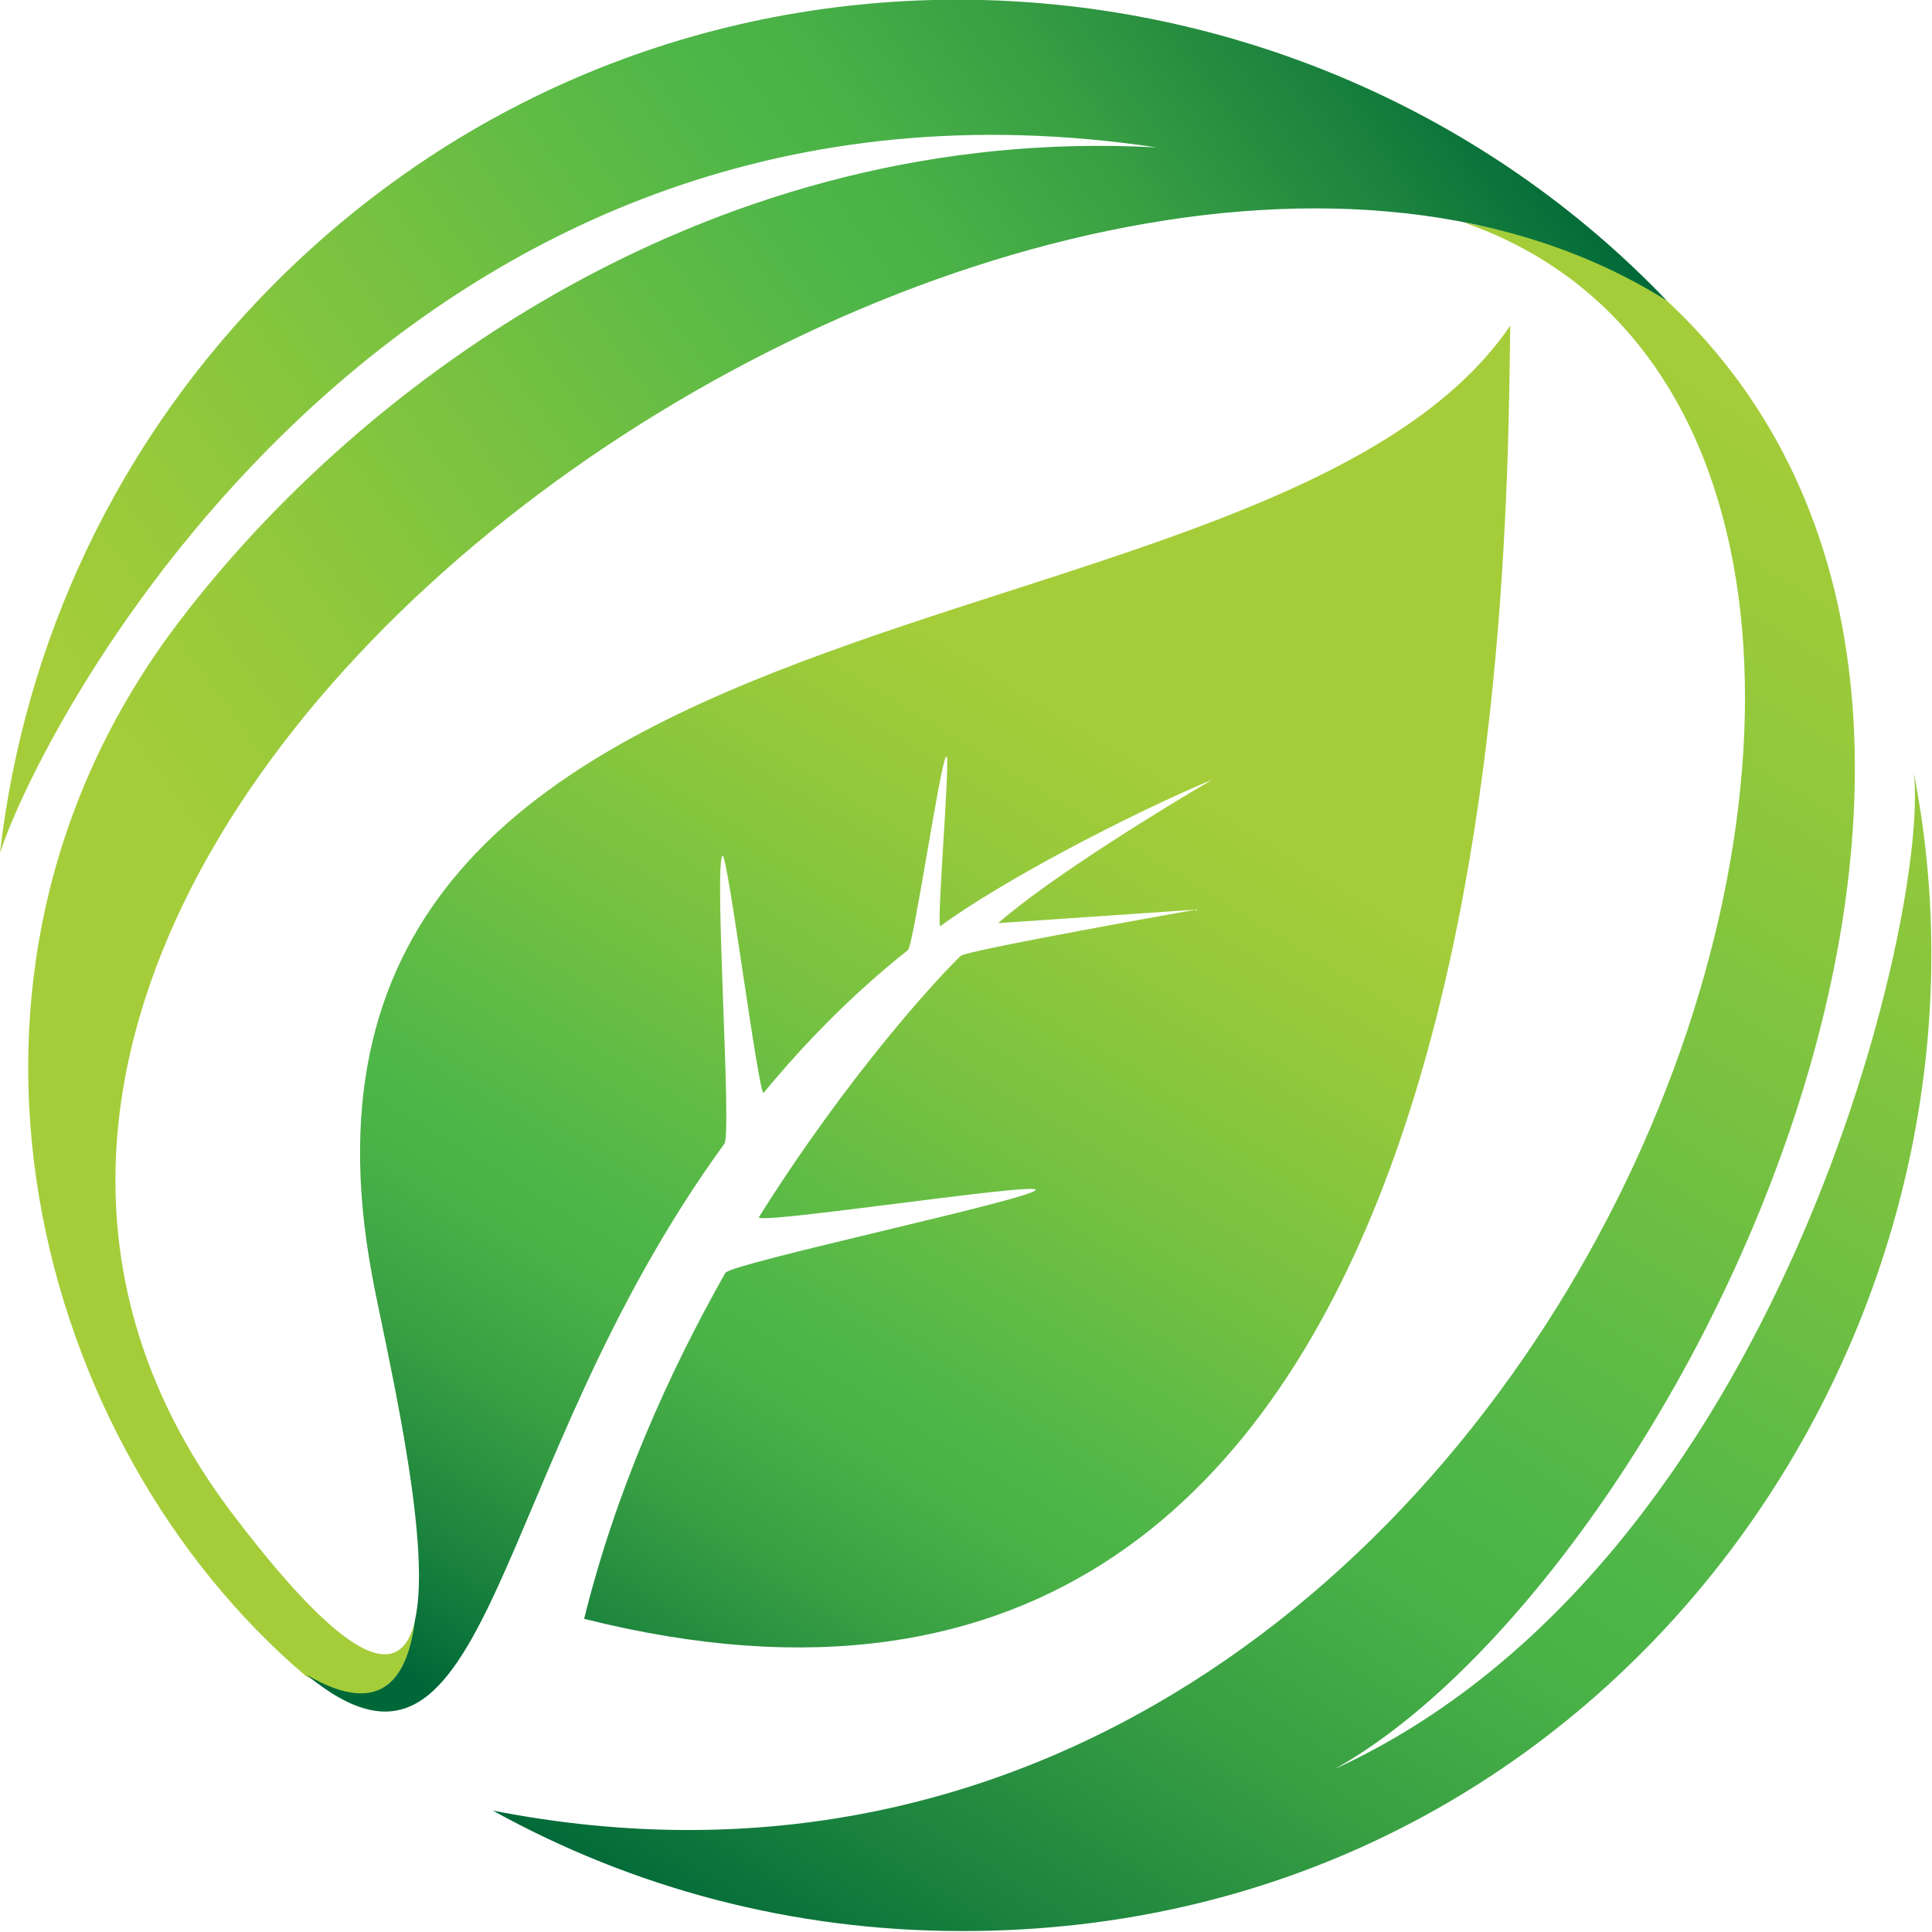 <?xml version="1.0" encoding="UTF-8"?> <svg xmlns="http://www.w3.org/2000/svg" width="32" height="32" viewBox="0 0 32 32" fill="none"><g clip-path="url(#clip0_1014_670)"><path d="M31.698 12.8C31.968 15.05 29.518 25.903 22.102 29.303C27.608 26.238 35.007 11.874 27.608 4.98C26.431 4.213 25.253 3.862 24.251 3.687C35.039 7.453 25.985 33.484 8.163 29.989C10.47 31.266 13.112 31.984 15.928 31.984C26.685 32 33.512 22.025 31.698 12.8Z" fill="url(#paint0_linear_1014_670)"></path><path d="M6.874 26.845C6.651 27.787 5.872 27.723 3.899 25.137C-4.821 13.79 17.376 -1.452 27.608 4.98C21.625 -1.277 11.202 -1.931 4.583 4.66C1.925 7.31 0.398 10.661 0 14.125C0.843 11.603 6.826 0.591 19.159 2.442C11.871 2.043 6.015 6.272 2.944 10.326C-1.528 16.231 0.589 23.956 5.06 27.755C6.381 28.505 6.763 27.707 6.874 26.845Z" fill="url(#paint1_linear_1014_670)"></path><path d="M6.158 21.099C6.349 22.169 7.176 25.504 6.874 26.829C6.763 27.707 6.381 28.505 5.076 27.739C8.179 30.292 8.068 24.339 11.998 18.945C12.125 18.769 11.823 14.348 11.966 14.173C12.046 14.077 12.571 18.21 12.65 18.099C13.335 17.269 14.114 16.471 15.037 15.737C15.133 15.657 15.578 12.592 15.674 12.529C15.753 12.465 15.499 15.402 15.578 15.338C16.597 14.588 18.713 13.486 20.081 12.912C19.397 13.311 17.424 14.508 16.533 15.29L19.811 15.066C19.811 15.066 16.024 15.737 15.912 15.832C15.499 16.231 14.035 17.827 12.571 20.158C12.475 20.301 17.249 19.567 17.154 19.711C17.058 19.87 12.109 20.924 12.014 21.083C11.075 22.743 10.2 24.69 9.675 26.813C24.855 30.627 24.951 10.31 25.014 5.395C21.004 11.268 3.962 9.145 6.158 21.099Z" fill="url(#paint2_linear_1014_670)"></path></g><defs><linearGradient id="paint0_linear_1014_670" x1="30.952" y1="7.537" x2="14.297" y2="34.062" gradientUnits="userSpaceOnUse"><stop stop-color="#A5CD39"></stop><stop offset="0.123" stop-color="#98CA3B"></stop><stop offset="0.35" stop-color="#75C141"></stop><stop offset="0.557" stop-color="#50B748"></stop><stop offset="0.642" stop-color="#49B147"></stop><stop offset="0.762" stop-color="#379E43"></stop><stop offset="0.903" stop-color="#19813D"></stop><stop offset="1" stop-color="#006838"></stop></linearGradient><linearGradient id="paint1_linear_1014_670" x1="4.847" y1="16.64" x2="25.35" y2="1.793" gradientUnits="userSpaceOnUse"><stop stop-color="#A5CD39"></stop><stop offset="0.123" stop-color="#98CA3B"></stop><stop offset="0.35" stop-color="#75C141"></stop><stop offset="0.557" stop-color="#50B748"></stop><stop offset="0.642" stop-color="#49B147"></stop><stop offset="0.762" stop-color="#379E43"></stop><stop offset="0.903" stop-color="#19813D"></stop><stop offset="1" stop-color="#006838"></stop></linearGradient><linearGradient id="paint2_linear_1014_670" x1="18.446" y1="12.013" x2="8.279" y2="28.62" gradientUnits="userSpaceOnUse"><stop stop-color="#A5CD39"></stop><stop offset="0.123" stop-color="#98CA3B"></stop><stop offset="0.35" stop-color="#75C141"></stop><stop offset="0.557" stop-color="#50B748"></stop><stop offset="0.642" stop-color="#49B147"></stop><stop offset="0.762" stop-color="#379E43"></stop><stop offset="0.903" stop-color="#19813D"></stop><stop offset="1" stop-color="#006838"></stop></linearGradient><clipPath id="clip0_1014_670"><rect width="32" height="32" fill="white"></rect></clipPath></defs></svg> 